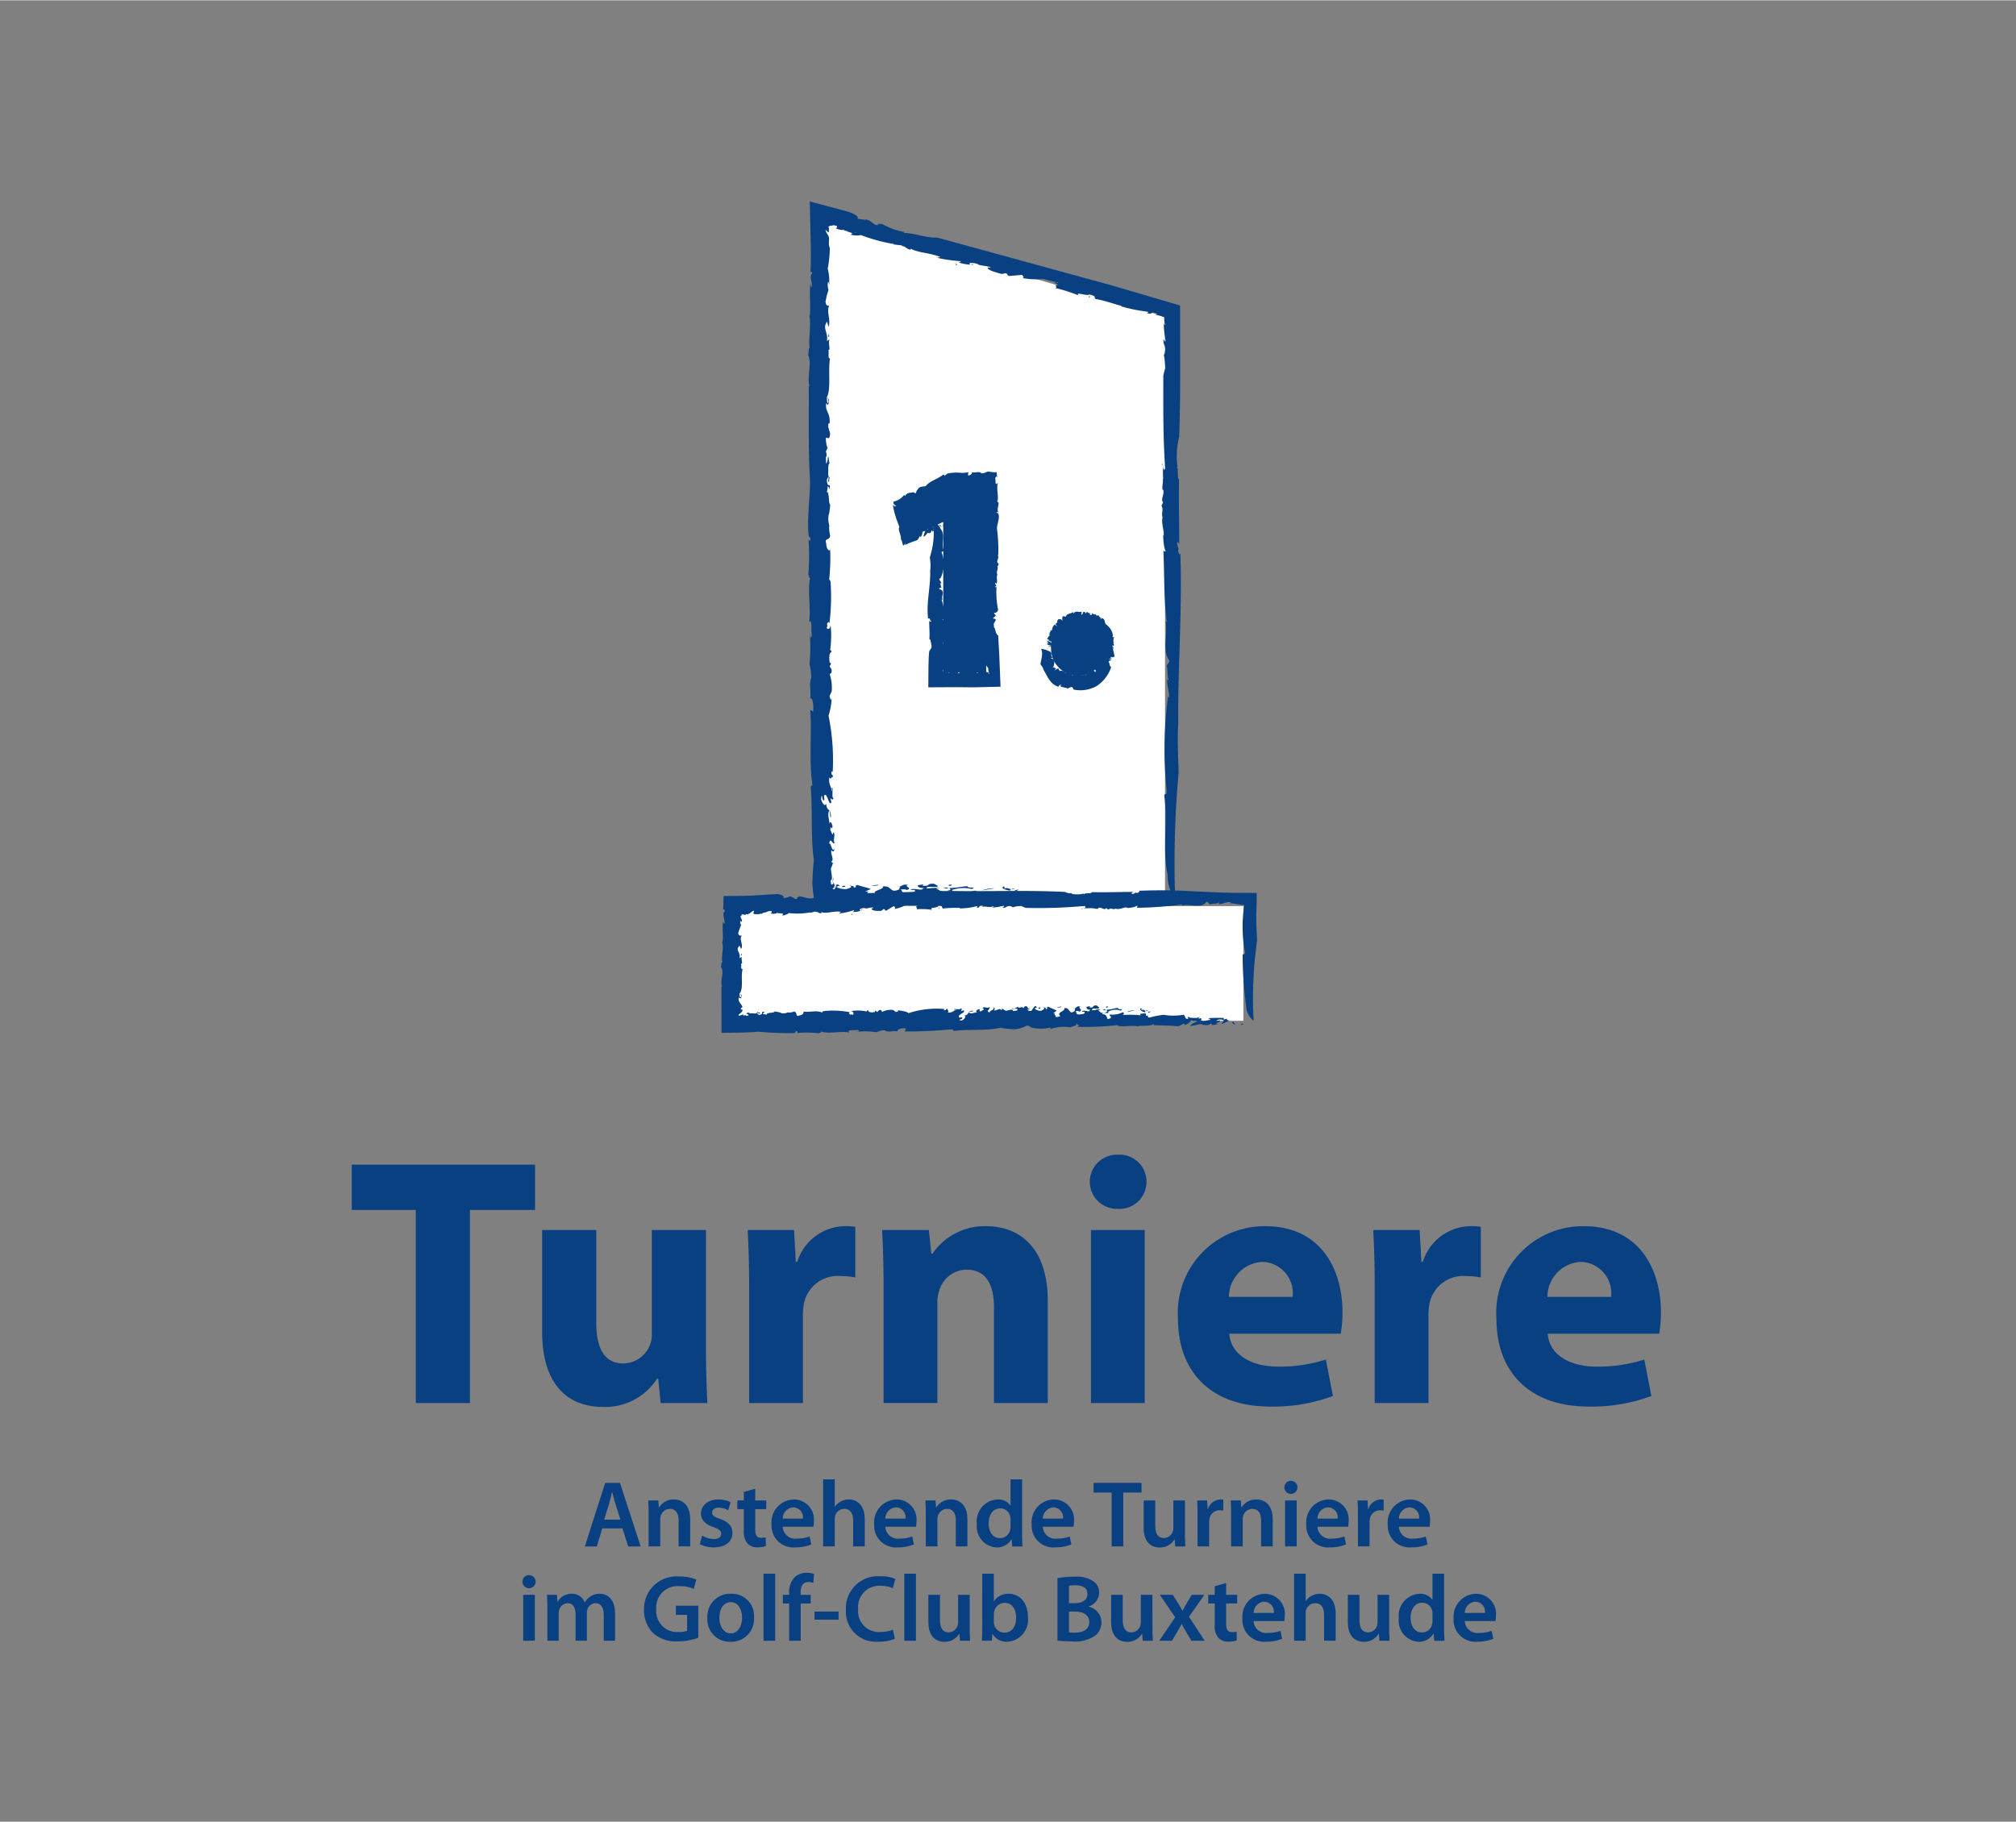 <?xml version="1.0"?>
<svg xmlns="http://www.w3.org/2000/svg" id="Iconset" viewBox="0 0 85.465 77.235" width="250" height="226"><rect x="0" y="0" width="85.465" height="77.235" fill="#808080" stroke="none"/><defs><style>.cls-1{fill:#084081;}.cls-2{fill:#fff;}.cls-3{fill:none;}</style></defs><path class="cls-1" d="M17.627,51.293H14.912V49.373h7.771V51.293H19.922v8.189H17.627Z"/><path class="cls-1" d="M29.928,57.127c0,.96.029,1.74.06,2.355H28.008l-.105-1.035h-.045a2.616,2.616,0,0,1-2.295,1.2c-1.485,0-2.58-.931-2.58-3.195V52.147h2.295v3.945c0,1.064.345,1.71,1.141,1.71a1.227,1.227,0,0,0,1.14-.796,1.277,1.277,0,0,0,.075-.494V52.147h2.295Z"/><path class="cls-1" d="M31.758,54.562c0-1.08-.03-1.785-.061-2.415h1.966l.074,1.35h.061a2.154,2.154,0,0,1,1.98-1.515,2.334,2.334,0,0,1,.48.03v2.145a3.254,3.254,0,0,0-.615-.06A1.465,1.465,0,0,0,34.083,55.252a2.673,2.673,0,0,0-.045.511v3.72H31.758Z"/><path class="cls-1" d="M37.458,54.487c0-.915-.03-1.695-.061-2.34h1.98l.104,1.005h.046a2.685,2.685,0,0,1,2.265-1.17c1.5,0,2.625.99,2.625,3.15v4.35H42.138V55.417c0-.944-.33-1.59-1.155-1.59a1.216,1.216,0,0,0-1.154.855,1.551,1.551,0,0,0-.09.569v4.23H37.458Z"/><path class="cls-1" d="M48.603,50.107a1.144,1.144,0,0,1-1.229,1.14,1.148,1.148,0,1,1,.015-2.295A1.143,1.143,0,0,1,48.603,50.107Zm-2.354,9.375v-7.335h2.28v7.335Z"/><path class="cls-1" d="M52.113,56.542c.075.945,1.005,1.396,2.07,1.396a6.48,6.48,0,0,0,2.024-.3l.3,1.545a7.244,7.244,0,0,1-2.654.449c-2.49,0-3.915-1.439-3.915-3.734a3.674,3.674,0,0,1,3.705-3.915c2.369,0,3.27,1.845,3.27,3.66a5.377,5.377,0,0,1-.075.899Zm2.685-1.56a1.324,1.324,0,0,0-1.29-1.485A1.496,1.496,0,0,0,52.098,54.982Z"/><path class="cls-1" d="M58.278,54.562c0-1.08-.03-1.785-.061-2.415h1.966l.074,1.35h.061a2.154,2.154,0,0,1,1.979-1.515,2.334,2.334,0,0,1,.48.03v2.145a3.254,3.254,0,0,0-.615-.06A1.465,1.465,0,0,0,60.603,55.252a2.673,2.673,0,0,0-.045.511v3.72H58.278Z"/><path class="cls-1" d="M65.613,56.542c.075.945,1.005,1.396,2.07,1.396a6.48,6.48,0,0,0,2.024-.3l.3,1.545a7.244,7.244,0,0,1-2.654.449c-2.49,0-3.915-1.439-3.915-3.734a3.674,3.674,0,0,1,3.705-3.915c2.369,0,3.27,1.845,3.27,3.66a5.377,5.377,0,0,1-.075.899Zm2.685-1.56a1.324,1.324,0,0,0-1.29-1.485A1.496,1.496,0,0,0,65.598,54.982Z"/><path class="cls-1" d="M25.532,64.798l-.231.764H24.793l.863-2.694H26.284l.875,2.694h-.527l-.244-.764Zm.771-.372-.212-.663c-.052-.164-.096-.349-.136-.504h-.008c-.04.155-.08.344-.128.504l-.208.663Z"/><path class="cls-1" d="M27.497,64.194c0-.225-.008-.412-.016-.58H27.909l.023.292h.013a.714.714,0,0,1,.623-.336c.34,0,.692.22.692.836v1.155h-.492V64.462c0-.28-.104-.492-.372-.492a.415.415,0,0,0-.384.288.47.47,0,0,0-.023.156v1.147h-.492Z"/><path class="cls-1" d="M29.765,65.105a1.057,1.057,0,0,0,.495.144c.216,0,.312-.092.312-.22,0-.132-.08-.195-.32-.283-.38-.128-.535-.336-.535-.568,0-.344.283-.607.735-.607a1.117,1.117,0,0,1,.52.116l-.1.344a.863.863,0,0,0-.412-.112c-.176,0-.271.088-.271.208,0,.124.092.18.34.271.355.124.516.305.52.592,0,.356-.276.612-.792.612a1.271,1.271,0,0,1-.592-.136Z"/><path class="cls-1" d="M32.016,63.114v.5h.468v.368h-.468v.855c0,.239.064.359.252.359a.657.657,0,0,0,.192-.02l.008.371a1.068,1.068,0,0,1-.355.053.563.563,0,0,1-.424-.16.766.766,0,0,1-.156-.548v-.911h-.275v-.368H31.533V63.251Z"/><path class="cls-1" d="M33.181,64.726a.53.53,0,0,0,.6.504,1.571,1.571,0,0,0,.54-.088l.072.336a1.764,1.764,0,0,1-.68.124.921.921,0,0,1-1.004-.983.965.965,0,0,1,.952-1.048.846.846,0,0,1,.839.947,1.241,1.241,0,0,1-.016.208Zm.855-.344a.418.418,0,0,0-.403-.476.482.482,0,0,0-.452.476Z"/><path class="cls-1" d="M34.896,62.719h.492v1.159h.008a.639.639,0,0,1,.244-.22.696.696,0,0,1,.34-.088c.331,0,.68.22.68.844v1.147H36.168v-1.096c0-.279-.104-.496-.376-.496a.41.41,0,0,0-.384.276.449.449,0,0,0-.02.147v1.168h-.492Z"/><path class="cls-1" d="M37.532,64.726a.53.53,0,0,0,.6.504,1.57,1.57,0,0,0,.54-.088l.072.336a1.764,1.764,0,0,1-.68.124.921.921,0,0,1-1.004-.983.965.965,0,0,1,.952-1.048.846.846,0,0,1,.839.947,1.241,1.241,0,0,1-.016.208Zm.855-.344a.418.418,0,0,0-.403-.476.482.482,0,0,0-.452.476Z"/><path class="cls-1" d="M39.248,64.194c0-.225-.008-.412-.016-.58H39.66l.023.292h.013a.714.714,0,0,1,.623-.336c.34,0,.692.22.692.836v1.155h-.492V64.462c0-.28-.104-.492-.372-.492a.414.414,0,0,0-.384.288.47.47,0,0,0-.023.156v1.147h-.492Z"/><path class="cls-1" d="M43.331,62.719v2.295c0,.2.008.416.017.548H42.911l-.023-.308h-.008a.7.7,0,0,1-.632.352.892.892,0,0,1-.836-.996.926.926,0,0,1,.872-1.039.621.621,0,0,1,.548.252h.008V62.719Zm-.491,1.707a.67.67,0,0,0-.013-.132.431.431,0,0,0-.423-.344c-.316,0-.492.28-.492.64s.176.62.487.62a.434.434,0,0,0,.424-.349.518.518,0,0,0,.017-.144Z"/><path class="cls-1" d="M44.208,64.726a.53.53,0,0,0,.6.504,1.57,1.57,0,0,0,.54-.088l.072.336a1.764,1.764,0,0,1-.68.124.921.921,0,0,1-1.004-.983.965.965,0,0,1,.952-1.048.846.846,0,0,1,.839.947,1.24,1.24,0,0,1-.016.208Zm.855-.344a.418.418,0,0,0-.403-.476.482.482,0,0,0-.452.476Z"/><path class="cls-1" d="M47.128,63.278h-.768v-.411h2.034v.411H47.619v2.283h-.491Z"/><path class="cls-1" d="M50.234,64.978c0,.232.008.424.016.584H49.822l-.023-.292h-.012a.714.714,0,0,1-.628.336c-.352,0-.676-.212-.676-.848V63.614h.492v1.06c0,.324.104.531.363.531a.4.4,0,0,0,.376-.264A.361.361,0,0,0,49.743,64.79V63.614h.491Z"/><path class="cls-1" d="M50.767,64.242c0-.264-.004-.456-.016-.628h.424l.02.368h.013a.581.581,0,0,1,.535-.412.532.532,0,0,1,.116.012v.46a.809.809,0,0,0-.148-.012.433.433,0,0,0-.439.372.868.868,0,0,0-.012.147v1.012h-.492Z"/><path class="cls-1" d="M52.191,64.194c0-.225-.008-.412-.016-.58h.428l.023.292h.013a.714.714,0,0,1,.623-.336c.34,0,.692.22.692.836v1.155h-.492V64.462c0-.28-.104-.492-.372-.492a.414.414,0,0,0-.384.288.47.47,0,0,0-.023.156v1.147h-.492Z"/><path class="cls-1" d="M54.723,63.335a.278.278,0,1,1,.004,0Zm-.244,2.227V63.614h.492v1.947Z"/><path class="cls-1" d="M55.851,64.726a.53.53,0,0,0,.6.504,1.575,1.575,0,0,0,.54-.088l.072.336a1.764,1.764,0,0,1-.68.124.921.921,0,0,1-1.004-.983.965.965,0,0,1,.952-1.048.846.846,0,0,1,.839.947,1.241,1.241,0,0,1-.016.208Zm.855-.344a.417.417,0,0,0-.403-.476.482.482,0,0,0-.452.476Z"/><path class="cls-1" d="M57.567,64.242c0-.264-.004-.456-.016-.628h.424l.02.368h.012a.583.583,0,0,1,.536-.412.532.532,0,0,1,.116.012v.46a.809.809,0,0,0-.148-.012.433.433,0,0,0-.439.372.868.868,0,0,0-.012.147v1.012h-.492Z"/><path class="cls-1" d="M59.304,64.726a.53.53,0,0,0,.6.504,1.57,1.57,0,0,0,.54-.088l.072.336a1.764,1.764,0,0,1-.68.124.921.921,0,0,1-1.004-.983.965.965,0,0,1,.952-1.048.846.846,0,0,1,.839.947,1.241,1.241,0,0,1-.016.208Zm.855-.344a.418.418,0,0,0-.403-.476.482.482,0,0,0-.452.476Z"/><path class="cls-1" d="M22.425,67.335a.278.278,0,1,1,.004,0Zm-.244,2.227V67.614h.492v1.947Z"/><path class="cls-1" d="M23.205,68.194c0-.225-.008-.412-.016-.58h.42l.023.288h.013a.662.662,0,0,1,.6-.332.56.56,0,0,1,.539.36h.008a.766.766,0,0,1,.236-.244.673.673,0,0,1,.399-.116c.32,0,.647.22.647.844v1.147h-.479V68.486c0-.324-.111-.517-.348-.517a.375.375,0,0,0-.344.261.53.53,0,0,0-.024.163v1.168h-.479V68.434c0-.271-.107-.464-.336-.464a.395.395,0,0,0-.355.276.57.57,0,0,0-.024.164v1.151h-.479Z"/><path class="cls-1" d="M29.603,69.438a2.678,2.678,0,0,1-.863.151,1.46,1.46,0,0,1-1.06-.359,1.353,1.353,0,0,1-.376-.991,1.37,1.37,0,0,1,1.5-1.399,1.794,1.794,0,0,1,.715.128l-.107.396a1.403,1.403,0,0,0-.612-.116.902.902,0,0,0-.979.968.889.889,0,0,0,.936.976,1.042,1.042,0,0,0,.372-.052v-.676h-.476v-.388h.951Z"/><path class="cls-1" d="M30.965,69.605a.942.942,0,0,1-.976-1.004.961.961,0,0,1,1.008-1.031.935.935,0,0,1,.968,1,.964.964,0,0,1-.996,1.035Zm.017-.356c.279,0,.476-.271.476-.667,0-.304-.136-.656-.472-.656-.349,0-.488.34-.488.664,0,.376.188.659.479.659Z"/><path class="cls-1" d="M32.369,66.719h.492v2.843H32.369Z"/><path class="cls-1" d="M33.454,69.562v-1.579h-.265v-.368h.265v-.084a.906.906,0,0,1,.235-.663.74.74,0,0,1,.508-.188,1.038,1.038,0,0,1,.312.048l-.031.38a.609.609,0,0,0-.212-.036c-.244,0-.324.204-.324.444v.1H34.369v.368h-.424v1.579Z"/><path class="cls-1" d="M35.55,68.326V68.666H34.53v-.34Z"/><path class="cls-1" d="M37.936,69.481a1.789,1.789,0,0,1-.699.12,1.272,1.272,0,0,1-1.376-1.355,1.355,1.355,0,0,1,1.443-1.419,1.544,1.544,0,0,1,.651.115l-.104.393a1.311,1.311,0,0,0-.527-.104.898.898,0,0,0-.944.991.88.88,0,0,0,.94.968,1.498,1.498,0,0,0,.535-.096Z"/><path class="cls-1" d="M38.337,66.719h.492v2.843h-.492Z"/><path class="cls-1" d="M41.108,68.978c0,.232.008.424.016.584h-.428l-.023-.292H40.661a.714.714,0,0,1-.628.336c-.352,0-.676-.212-.676-.848V67.614h.492v1.06c0,.324.104.531.363.531a.4.4,0,0,0,.376-.264A.361.361,0,0,0,40.617,68.79V67.614h.491Z"/><path class="cls-1" d="M41.641,66.719h.492v1.163h.008a.706.706,0,0,1,.624-.312c.476,0,.815.396.812.987a.933.933,0,0,1-.884,1.048.671.671,0,0,1-.616-.336h-.008l-.023.292h-.42c.008-.132.016-.348.016-.544Zm.492,2.039a.558.558,0,0,0,.012.116.449.449,0,0,0,.436.344c.308,0,.496-.244.496-.64,0-.344-.164-.624-.492-.624a.457.457,0,0,0-.436.36.587.587,0,0,0-.016.128Z"/><path class="cls-1" d="M44.83,66.907a4.025,4.025,0,0,1,.72-.061,1.294,1.294,0,0,1,.768.172.572.572,0,0,1,.279.508.623.623,0,0,1-.447.58v.012a.678.678,0,0,1,.543.663.708.708,0,0,1-.256.557,1.507,1.507,0,0,1-1.003.251,4.918,4.918,0,0,1-.604-.035Zm.487,1.062h.252c.344,0,.531-.159.531-.388,0-.256-.191-.371-.503-.371a1.367,1.367,0,0,0-.28.02Zm0,1.235a1.483,1.483,0,0,0,.26.013c.316,0,.6-.116.6-.452,0-.312-.275-.439-.615-.439h-.244Z"/><path class="cls-1" d="M48.856,68.978c0,.232.008.424.016.584h-.428l-.023-.292H48.409a.714.714,0,0,1-.628.336c-.352,0-.676-.212-.676-.848V67.614h.492v1.06c0,.324.104.531.363.531a.4.4,0,0,0,.376-.264.361.361,0,0,0,.028-.151V67.614h.491Z"/><path class="cls-1" d="M49.718,67.614l.231.368c.064.1.12.199.176.3h.009c.06-.108.111-.208.172-.308l.216-.36h.535l-.651.932.664,1.016h-.561l-.235-.392c-.064-.104-.12-.208-.176-.316h-.008c-.057.112-.116.212-.177.32l-.228.388h-.54l.676-.996-.651-.951Z"/><path class="cls-1" d="M51.98,67.114v.5h.468v.368H51.98v.855c0,.239.064.359.252.359a.661.661,0,0,0,.192-.02l.008.371a1.068,1.068,0,0,1-.355.053.563.563,0,0,1-.424-.16.766.766,0,0,1-.156-.548v-.911h-.275v-.368h.275V67.251Z"/><path class="cls-1" d="M53.144,68.726a.53.53,0,0,0,.6.504,1.575,1.575,0,0,0,.54-.088l.072.336a1.764,1.764,0,0,1-.68.124.921.921,0,0,1-1.004-.983.965.965,0,0,1,.952-1.048.846.846,0,0,1,.839.947,1.241,1.241,0,0,1-.016.208Zm.855-.344a.417.417,0,0,0-.403-.476.482.482,0,0,0-.452.476Z"/><path class="cls-1" d="M54.86,66.719h.492v1.159h.008a.639.639,0,0,1,.244-.22.696.696,0,0,1,.34-.088c.331,0,.68.22.68.844v1.147h-.492v-1.096c0-.279-.104-.496-.376-.496a.411.411,0,0,0-.384.276.449.449,0,0,0-.02.147v1.168h-.492Z"/><path class="cls-1" d="M58.891,68.978c0,.232.008.424.016.584h-.428l-.023-.292h-.012a.714.714,0,0,1-.628.336c-.352,0-.676-.212-.676-.848V67.614h.492v1.06c0,.324.104.531.363.531a.4.4,0,0,0,.376-.264.361.361,0,0,0,.028-.151V67.614h.491Z"/><path class="cls-1" d="M61.22,66.719v2.295c0,.2.008.416.017.548h-.437l-.023-.308h-.008a.7.7,0,0,1-.632.352.892.892,0,0,1-.836-.996.926.926,0,0,1,.872-1.039.621.621,0,0,1,.548.252h.008V66.719Zm-.491,1.707a.671.671,0,0,0-.013-.132.431.431,0,0,0-.423-.344c-.316,0-.492.28-.492.64s.176.62.487.62a.434.434,0,0,0,.424-.349.518.518,0,0,0,.017-.144Z"/><path class="cls-1" d="M62.097,68.726a.53.53,0,0,0,.6.504,1.57,1.57,0,0,0,.54-.088l.072.336a1.764,1.764,0,0,1-.68.124.921.921,0,0,1-1.004-.983.965.965,0,0,1,.952-1.048.846.846,0,0,1,.839.947,1.241,1.241,0,0,1-.016.208Zm.855-.344a.418.418,0,0,0-.403-.476.482.482,0,0,0-.452.476Z"/><polygon class="cls-2" points="49.39 38.11 34.799 38.11 34.799 9.153 49.39 13.418 49.39 38.11"/><path class="cls-1" d="M49.19,38.275c.306-.02-.165-.078.2-.035A.197.197,0,0,1,49.19,38.275Z"/><path class="cls-1" d="M49.504,37.093c-.232-.986.002-2.285-.145-3.365-.01-.126.127.033.096-.253a16.731,16.731,0,0,1,.066-3.971l.036.077c.026-.243-.093-.54-.076-.797.024-.002.034.082.066.023-.072-.065-.033-.465-.087-.574.028-.102.085-.092.116-.223l-.082-.147c-.194-.409.014-.994-.087-1.553.019.027.034.082.052.038-.118-.897-.096-2.019-.139-3.022.029.04.082.077.114.018-.086-.049-.108-.359-.125-.628.088-.121-.081-.461-.032-.776l.02.027c-.093-.233.053-.346-.058-.535L49.31,21.283c-.125-.102.065-.337.001-.53l-.026.006c-.03-.182.032-.276.011-.444l.015-.016c-.033-.394.036-.624-.061-.614.078-.138.035.382.149.165-.1-1.298-.081-2.635-.082-3.941.039-.148.051-.243.088-.276a4.033,4.033,0,0,0-.067-.61c.002.044.05-.084.055-.153.037-.238-.107-.26-.063-.52.026.104.057.139.093.104a3.778,3.778,0,0,1-.088-.762c.016.031.026.09.057.074a.842.842,0,0,1-.033-.321,1.46,1.46,0,0,0-.394-.112l.114-.025c-.38-.182-.15.078-.478-.059.086.007.064-.023.085-.04a6.996,6.996,0,0,1-1.165-.233c.021-.002.02-.018.02-.018-.345-.088-.693-.223-1.082-.29-.13-.064.083-.119-.284-.204-.018.112-.627-.135-.449.05a6.669,6.669,0,0,0-.997-.315c.151-.001-.112-.176.147-.111l-.175-.122c.042-.036.195.073.15-0a6.301,6.301,0,0,1-.627-.151,3.019,3.019,0,0,1-.903-.043c.194.011-.068-.149.061-.132l-.599.05c-.13-.032-.003-.094-.197-.12.001.032-.085.025-.148.032-.045-.026-.541-.129-.566-.252-.044-.058.216.039.085-.041-.238-.068-.259-.035-.496-.103l-0-.016c-.152-.062-.475-.089-.322.019.108.035-.023-.076.129.002a1.771,1.771,0,0,1-.646-.102c.086.006.084-.025.126-.045a6.765,6.765,0,0,1-1.055-.151c-.02.049.16-.053.204-.011-.436-.204-.971-.176-1.321-.389.065.009.013.082.013.066-.218-.071-.187-.141-.338-.156-.001-.047-.184-.039-.335-.069-.085.009-.032-.032.098.001A7.233,7.233,0,0,1,36.498,9.955a.967.967,0,0,1-.43-.016l.062-.054c-.088-.069-.367-.101-.369-.163-.257.013.917.193.584.164-.065-.08-.47-.022-.375-.093-.224-.063-.476-.055-.538-.141.027.019.114-.067-.006-.097-.207-.047-.056.018-.2 0l-.071.009c.022.038-.004.032-.031.023-.001.032-.006.053.036.072-.056-.039.034.24-.078.153l-.088-.084a.549.549,0,0,0,.132.258c-.008.008-.026.026-.04.022.135-.016-.011.324.093.482a4.944,4.944,0,0,1-.089.887,2.219,2.219,0,0,1,.061.691c-.013-.052-.017-.122-.046-.136a.667.667,0,0,0,.018.35,3.259,3.259,0,0,0-.127.504c.04.225.113.148.158.17-.133.206.086.635-.035.892-.018-.078-.065-.328-.099-.141-.133.206.099.414.034.746l.111-.081c-.069.147.064.488-.049.454.04.111-.036.391.071.354-.091.544.055,1.323-.138,1.658.018.078-0.0.273.055.233.06-.13-.043-.181-.002-.229.003.07.033.085.048.092-.025.169-.033.302-.122.142-.067.376.183.388.141.867-.045-.022-.062.015-.055.155l.077.266c-.018.31-.102.176-.177.183a1.178,1.178,0,0,0,.066.443l-.095.201c.069-.146.046.136.064.214l-.019-.078c-.032.031-.012.222-.003.319.047-.023.066-.218.079-.325.033.085.026.216.065.328-.074-.037-.053.27-.061.401-.016.151.067.17.064.214-.039.004-.006.246-.06.129-.012-.051.037-.118.004-.203-.029.1-.096.088-.047.294.037.156.147-.04.1.255-.018-.078-.048-.092-.075-.152l-.039.276.068.012c-.017.037-.023.012-.032.029.071.082.022.422.102.484a4.011,4.011,0,0,1-.055.427l-.006-.026a1.039,1.039,0,0,0,.032.516l-.015-.007a1.343,1.343,0,0,0,.045.41c-.051.225-.255.076-.17.324.002.228.124.357.167.265a8.72,8.72,0,0,1-.04,1.254c.027.059.044.022.06.143a9.267,9.267,0,0,1-.053,1.748c-.028-.174-.068-.012-.106-.008.061.144-.063.173.041.225.061-.014.091,0,.116-.169a4.311,4.311,0,0,1-.024,1.103c.028-.1.047-.023.065.056-.097-.026-.112.238-.078.438l.06.028-.061.13c.019.077.125.085.067.283a.108.108,0,0,0-.063.058,1.784,1.784,0,0,1,.081.723l-.087.184c.01.096.062.257.087.088a2.692,2.692,0,0,1-.134.752,9.405,9.405,0,0,1,.177,2.386l-.044-.023c-.042.206.078.107.047.251-.042-.067-.092.157-.144-.005-.047.295.077.38.097.572.058.029-.037-.154.037-.117.021.033-.046.408.043.454-.035.074-.1.016-.135-.023l.043.18c-.103.22-.184-.502-.312-.271l.014.166c-.093.158-.104-.439-.136-.023.044.181.172.336.211.175.024.376.211.174.203.579-.052.111-.012-.324-.085-.246-.071.191.04.383.015.552.033-.188.123-.029.139.093-.042.206-.084-.134-.093.158.051.048.089.316.125.085.116.105-.032.304.058.462-.081.095-.188-.3-.229.02.079-.051.107.396.223.226-.023.126-.084.139-.132.047-.048.18.143.435-.012.494l.08.062c-.026.056-.046.137-.089.228-.001.158.109.51-.013.495a1.604,1.604,0,0,0,.019.164c.011.028.03.035.072.008.013-.018.015-.02.014-.037l-.011-.092a.159.159,0,0,1,.049-.154.308.308,0,0,0-.025.237c.018.039.052.028.068.033L35.349,37.488c.018.005.008.04.059.004a.198.198,0,0,0-.07.062.577.577,0,0,0,.071-.054l.002-.001c.043-.025-.104.127-.022.107a.673.673,0,0,1-.099.055c.021-.012.016.055.084.032a.416.416,0,0,0,.083-.193c.14-.028.068.073.23.007l-.222.078c-.033.021.15.107.38.106.147-.022.375-.116.143-.152.116-.001.277.039.185.086.261-.022-.034-.07.191-.11.092.043.379.105.553.168l-.235.109.157.001c-.203.087.102.067-.012.158a1.019,1.019,0,0,0,.339-.041c-.313-.147.35-.201.26-.335.428-.036.267.326.714.116-.073-.035.138-.137-.132-.098.266.015.181-.135.495-.079-.233.055.25.136-.086.216.023-.045-.187-.034-.239-.021.11.051-.023.135.25.135.166-.013.394-.015.361-.085-.007-.077-.254.008-.148-.069.331-.027.387.09.524-.046-.209.01-.262-.069-.258-.121l.244-.032-.047.051c.39.037.115-.093.494-.079l.177.101c-.09.087-.55-.039-.483.103a3.489,3.489,0,0,1,.559-.029l-.173.028c.088.005.176.192.526.082.181-.043.048-.05.052-.103.395-.016.512-.07.767-.078-.052.103.449.01.169.116a1.519,1.519,0,0,0-.84.044c.144.122-.31-.017-.395.107.317.003.301.123.352.202a.73.73,0,0,0,.225-.04c.037-.074-.078-.073-.084-.15a2.432,2.432,0,0,0,.888-.094c.118.037.081.111-.059.118a12.027,12.027,0,0,1,1.268.011c-.258-.121.445-.029.269-.129-.214-.027-.398-.114-.28-.168.134.008-.004.053.052.079.17-.066.265.106.432.002-.384.039-.075.148-.145.243.277-.054-.012.068.262.068a8.043,8.043,0,0,1,.922-.115,6.199,6.199,0,0,0,1.319-.002c.18.048.058.156.254.174.229-.002-.17-.116.169-.067l-.033.021c.102-.025.622.073.723-.081l-.105.116a.433.433,0,0,0,.174-.028c.002.038.076.072-.027.097a1.805,1.805,0,0,0,.667-.016l-.146-.069c.39-.054.651.014,1.028-.01l-.011.068.224-.04c-.055.065.151.107.27.053l-.583.165c-.162-.04.177-.081.075-.148a.673.673,0,0,0-.492.025.572.572,0,0,0,.244-.032c.044.094-.159.09-.259.153.07-.004.169.025.184-.005a1.596,1.596,0,0,1-.505.055c.155-.036-.084-.058-.026-.085-.018.083-.237.108-.52.085-.202-.095-.531.061-.859.035a1.376,1.376,0,0,1,.502-.184c-.206-.042-.229.002-.435-.04a.822.822,0,0,1-.439.196l-.014-.062c-.243.031-.243.123-.553.106-.531-.03-1.077-.03-1.481-.038l-.015-.061c-.225.132-.751.049-1.054.107a11.394,11.394,0,0,1-1.386-.047c-.911.047-1.707.094-2.65.071l.159-.09c-.169.066-.11-.052-.275-.038.19.072-.23.093-.347.148a4.424,4.424,0,0,0-1.332.069l-.014-.062a1.731,1.731,0,0,1-.613.048c-.215-.013-.423-.043-.794-.053a.657.657,0,0,0-.334-.077l-.195.042a6.65,6.65,0,0,1-.113-.88,8.56,8.56,0,0,1,.063-1c-.14-1.025-.051-2.072-.135-3.137l.072-.077c-.155-1.033-.014-2.303-.094-3.185l.124.085c.038-.276-.033-.63-.12-.56.038-.277-.06-.691.042-.867a2.537,2.537,0,0,0-.074-.582,8.248,8.248,0,0,0,.013-1.312l-.008.132c.027.059.08.064.088-.069-.034-.199.033-.733-.114-.535.086-.571-.069-1.331.046-1.886-.041.047-.048-.093-.075-.152a10.268,10.268,0,0,0,.012-1.427c.02-.08.069.127.073-.077-.015-.121-.053-.003-.075-.151-.075-.811.078-1.643.058-2.38-.078-1.311-.039-2.679-.052-3.936l.03.014c-.113-.421.116-.987-.055-1.323.028-.099.013-.38.071-.306-.08-.335.075-.938-.026-1.423a.341.341,0,0,0,.016.121c.065-.489-.024-.921.035-1.437.013.052.022.148.052.163.057-.199-.125-.472.018-.582-.001-.114-.072-.081-.068-.011.019-.392.021-.792.013-1.198l-.041-1.852,1.659.442c.785.319-.018.245.65.33.044.042.053-.042.054-.011.258.034.34.266.532.244-.046-.105.128-.014.148-.063a3.032,3.032,0,0,0,.965.354l-.042.036c.494.009,1.005.231,1.434.199L47.17,12.1l2.857.841c.002,1.002.003,2.002.005,3.008-.003.846-.013,1.697-.04,2.559a3.333,3.333,0,0,0-.069,1.311c-.02-.027-.024-.068-.043-.024.099.033.009.466.104.53-.019.952.009,1.828.009,2.807-.011-.155-.092-.233-.086-.049l.064.193-.028.031c.015.126.064.263.096.133.086,2.46-.114,4.879-.089,7.288-.042.572-.003,1.386.017,2.008a42.551,42.551,0,0,0-.147,5.374A1.624,1.624,0,0,1,49.504,37.093Z"/><path class="cls-1" d="M48.822,38.284c-.066-.05-.28-.077-.109-.144C48.734,38.188,48.844,38.24,48.822,38.284Z"/><path class="cls-1" d="M43.101,37.772c-.007.015-.081-.02-.1-.029.07-.004.137-.046.193-.02C43.123,37.728,43.134,37.751,43.101,37.772Z"/><path class="cls-1" d="M41.639,37.742a1.369,1.369,0,0,1,.52-.085Z"/><path class="cls-1" d="M40.276,37.559c-.118-.037-.085-.058.073-.057C40.361,37.526,40.308,37.538,40.276,37.559Z"/><path class="cls-1" d="M40.179,37.66a.456.456,0,0,1-.225-.05C39.959,37.648,40.217,37.586,40.179,37.66Z"/><path class="cls-1" d="M37.221,37.532c-.071.003-.225.04-.292-.009C37.003,37.557,37.275,37.466,37.221,37.532Z"/><path class="cls-1" d="M35.845,37.599a.287.287,0,0,0-.114.001c-.081-.02.004-.053.074-.057Z"/><polygon class="cls-1" points="35.133 14.127 35.155 14.276 35.111 14.254 35.133 14.127"/><path class="cls-1" d="M40.46,11.153c.15.015.088.069.109.082C40.439,11.202,40.632,11.196,40.46,11.153Z"/><polygon class="cls-1" points="46.198 12.6 46.155 12.588 46.195 12.505 46.198 12.6"/><rect class="cls-2" x="31.096" y="38.41" width="21.615" height="4.863"/><path class="cls-1" d="M52.584,43.437c.194-.02-.105-.078.127-.035A.093.093,0,0,1,52.584,43.437Z"/><path class="cls-1" d="M52.824,42.628a17.369,17.369,0,0,1-.145-2.135c-.01-.08.127.021.096-.16a5.712,5.712,0,0,1-.023-1.964l-.628-.089.065-.036c-.21-.026-.358.093-.534.076-.001-.024.052-.034.014-.066-.041.072-.295.033-.364.087-.065-.028-.058-.085-.142-.116l-.094.082c-.26.194-.631-.014-.986.087.017-.019.052-.034.024-.052a15.548,15.548,0,0,1-1.918.139c.025-.029.049-.082.012-.114-.031.086-.228.108-.399.125-.077-.088-.293.081-.493.032l.017-.02c-.148.093-.219-.053-.339.058l-.094-.07c-.065.125-.214-.065-.336-.001l.004.026c-.115.03-.175-.032-.282-.011l-.01-.015c-.25.033-.396-.036-.39.061-.088-.078.242-.035.105-.149a21.194,21.194,0,0,1-2.501.082c-.094-.039-.154-.051-.175-.088a1.672,1.672,0,0,0-.387.068c.028-.002-.053-.05-.097-.055-.151-.037-.165.107-.33.063.066-.026.088-.057.066-.093a1.556,1.556,0,0,1-.497.088c.026-.016.066-.026.06-.057-.183.086-.333-.018-.493.036l.06-.056c-.258-.068-.076.117-.299.077.054-.018.035-.04.044-.063a2.873,2.873,0,0,1-.752.103.023.023,0,0,0,.009-.023,5.44,5.44,0,0,0-.71.026c-.09-.025.03-.137-.209-.116.009.113-.406.046-.265.174a2.694,2.694,0,0,0-.663-.023c.092-.043-.1-.138.07-.147l-.128-.068c.019-.046.132.016.091-.043a2.555,2.555,0,0,1-.409.031,1.384,1.384,0,0,1-.557.212c.12-.044-.068-.124.013-.144l-.356.216c-.085.005-.018-.089-.141-.06.006.03-.047.048-.084.072-.032-.013-.353.028-.39-.083-.037-.044.138-.024.044-.063-.157.001-.164.039-.321.041l-.003-.015c-.104-.016-.305.047-.193.109.072.004-.027-.067.079-.034a.752.752,0,0,1-.412.084c.053-.018.047-.048.069-.079a2.855,2.855,0,0,1-.669.151c-.004.053.088-.096.122-.068-.302-.073-.623.104-.874-.003.041-.009.022.075.019.06-.145-.007-.139-.083-.233-.055-.009-.045-.119.014-.216.028-.05.033-.025-.022.06-.027a2.932,2.932,0,0,1-.993.042c.006.03-.193.109-.265.106l.028-.07c-.066-.042-.242.006-.254-.053-.154.084.593-.072.385-.007-.054-.058-.29.111-.245.016-.145.002-.285.081-.424.016.04.011.118-.096.001-.091-.206.012-.059.033-.226.056l-.105.028c-.007.068-.184-.009-.108.067-.025-.056-.299.034-.278-.078l.029-.088c-.089.007-.146.093-.216.132a.07.07,0,0,1-.018-.04c.009.135-.122-.011-.131.093a.516.516,0,0,0-.162-.03c-.006.046-.016.083-.059.082.041.117.09.153.061.259-.013-.042-.017-.049-.046-.061-.04.051-.004.114.018.196-.02-.021-.079.206-.127.32.04.143.113.094.158.108-.133.131.086.403-.035.566-.018-.049-.065-.208-.099-.089-.133.131.099.263.034.473l.111-.052c-.069.094.064.31-.049.288.04.07-.036.248.071.225-.091.345.055.84-.138,1.052.018.049-0.0.173.055.148.06-.082-.043-.115-.002-.145a.06.06,0,0,0,.048.059c-.025.107-.033.192-.122.09-.067.21.183.326.141.43-.045.007-.062.025-.055.069a.193.193,0,0,0,.077.032c-.018.094-.102.142-.177.208l.006.035a.321.321,0,0,0,.186-.06.281.281,0,0,0,.028.095c-.029-.069.079-.046.115-.064l-.037.019c.002.032.092.012.131.003-.01-.047-.077-.066-.107-.079.039-.033.079-.026.113-.065-.044.074.162.053.243.061.096.016.108-.067.136-.064.002.039.156.006.082.06-.033.012-.075-.037-.129-.004.063.029.056.096.187.047.099-.037-.025-.147.162-.1-.049.018-.058.048-.096.075l.175.039.007-.068c.024.017.007.023.018.032.052-.071.268-.022.307-.102a1.677,1.677,0,0,1,.271.055l-.016.006a.432.432,0,0,0,.327-.032l-.005.015a.559.559,0,0,0,.26-.045c.143.051.048.255.206.17.145-.002.227-.124.168-.167.26.046.555-.065.796.04.037-.027.014-.044.091-.06a3.753,3.753,0,0,1,1.109.053c-.111.028-.007.068-.005.106.091-.061.11.063.143-.041-.009-.061,0-.091-.107-.116a1.75,1.75,0,0,1,.7.024c-.063-.028-.014-.047.035-.065-.017.097.151.112.278.078l.018-.06.083.061c.049-.019.054-.125.18-.067a.106.106,0,0,0,.037.063.749.749,0,0,1,.459-.081l.117.087c.061-.009.163-.062.056-.087.243.052.4.059.477.134a3.858,3.858,0,0,1,1.514-.177l-.014.044c.131.042.068-.078.159-.047-.042.042.1.092-.003.144.187.047.241-.077.363-.097.018-.058-.098.037-.074-.037.021-.021.259.046.288-.043.047.035.01.1-.015.135l.114-.043c.14.103-.319.184-.172.312l.106-.014c.101.093-.279.104-.014.136.115-.044.213-.172.111-.211.239-.024.111-.211.368-.203.07.052-.206.012-.156.085.121.071.243-.04.351-.015-.12-.033-.018-.123.059-.139.131.042-.085.084.1.093.031-.051.201-.089.054-.125.067-.116.193.032.293-.058.06.081-.191.188.013.229-.032-.079.251-.107.143-.223.08.023.088.084.03.132.114.048.276-.143.314.012l.039-.08c.036.026.087.046.145.089.101.001.323-.108.314.013.032-.013.261-.007.173-.091-.142-.051-.164.061-.243-.052.101.092.205-.012.288-.043l.013.047c.049-.018.162-.008.192-.059-.037.027-.018.059.021.07l.051-.071c.199-.036.047.125.241.104l-.147.055c.032-.012.098.055.191.032.036-.065.104-.143.135-.193.109-.028.049.073.156.007l-.141.078c-.021.021.095.107.241.106.093-.022.238-.116.091-.152.073-.001.176.039.118.086.166-.022-.022-.07.121-.11.059.043.241.105.351.168l-.149.109.099.001c-.129.087.065.067-.007.158a.428.428,0,0,0,.215-.041c-.198-.147.222-.201.165-.335.272-.036.17.326.453.116-.047-.035.087-.137-.084-.098.169.015.115-.135.314-.079-.148.055.158.136-.055.216.014-.045-.119-.034-.152-.021.07.051-.014.135.159.135.105-.013.25-.015.229-.085-.004-.077-.161.008-.094-.069.21-.027.245.09.333-.046-.133.01-.166-.069-.164-.121l.155-.032-.03.051c.248.037.073-.093.313-.079l.112.101c-.057.087-.349-.039-.306.103.156.006.208-.066.355-.029l-.11.028c.056.005.112.192.334.082.115-.043.03-.05.033-.103.25-.016.325-.07.487-.078-.033.103.285.01.107.116a.633.633,0,0,0-.533.044c.091.122-.197-.017-.251.107.201.003.191.123.224.202A.318.318,0,0,0,47.091,43.155c.024-.074-.049-.073-.053-.15a1.019,1.019,0,0,0,.564-.094c.075.037.051.111-.037.118a4.85,4.85,0,0,1,.805.011c-.164-.121.283-.029.171-.129-.136-.027-.252-.114-.178-.168.085.008-.003.053.033.079.108-.066.168.106.274.002-.243.039-.047.148-.092.243.176-.054-.007.068.166.068a3.356,3.356,0,0,1,.585-.115,2.507,2.507,0,0,0,.837-.002c.114.048.037.156.161.174.145-.002-.108-.116.107-.067l-.021.021c.065-.025.395.073.459-.081l-.066.116c.04.01.077-.016.111-.028.002.038.048.072-.017.097.133.08.279-.013.424-.016l-.093-.069a4.774,4.774,0,0,1,.652-.01l-.007.067.142-.04c-.035.065.096.107.171.053l-.37.165c-.103-.04.112-.081.048-.148a.287.287,0,0,0-.312.025.243.243,0,0,0,.155-.032c.028.094-.101.09-.164.153.044-.004.108.025.117-.005a.668.668,0,0,1-.32.055c.098-.036-.053-.058-.016-.085-.012.083-.15.108-.33.085-.128-.095-.337.061-.545.035a.715.715,0,0,1,.319-.184c-.131-.042-.145.002-.276-.04a.478.478,0,0,1-.279.196l-.009-.062c-.155.031-.155.123-.351.106-.337-.03-.683-.03-.94-.038l-.01-.061c-.143.132-.477.049-.669.107-.328-.059-.711.059-.879-.047a13.388,13.388,0,0,1-1.682.071l.101-.09c-.107.066-.07-.052-.175-.038.121.072-.146.093-.22.148a1.808,1.808,0,0,0-.845.069l-.009-.062a1.697,1.697,0,0,1-.822-.005.245.245,0,0,0-.177-.077,1.463,1.463,0,0,1-.483.155,3.5,3.5,0,0,1-.629-.063c-.65.14-1.315.051-1.991.135l-.049-.072a19.247,19.247,0,0,1-2.021.094l.054-.124c-.175-.038-.4.033-.355.12-.176-.038-.439.06-.55-.042-.18-.023-.22.057-.369.074a3.331,3.331,0,0,0-.833-.013l.084.008c.037-.027.041-.08-.044-.088-.126.034-.465-.033-.339.114-.362-.086-.845.07-1.197-.046.03.04-.059.048-.096.075a4.145,4.145,0,0,0-.906-.012c-.051-.02.081-.069-.049-.073-.077.015-.002.053-.096.075a13.229,13.229,0,0,1-1.511-.058l-.261.021-.363.014-.937.014c-.001-.667-.002-1.329-.003-1.96l.03.009c-.113-.267.116-.626-.055-.84.028-.063.013-.241.071-.194-.08-.213.075-.596-.026-.903a.144.144,0,0,0,.016.077c.065-.313-.024-.579.035-.917.013.043.022.096.052.108.057-.072-.125-.482.018-.525-.001-.114-.072-.118-.068-.04l.017-.616.75-.006.363-.01.232-.013.931-.056c.535.086.033.241.455.134.034.028.025-.055.031-.025.163-.04.254.16.368.085-.047-.088.075-.049.079-.102.327.057.393.136.651.07l-.019.046c.303-.131.653-.061.909-.211l4.896-.128c1.609.029,3.184-.039,4.817.041a1.371,1.371,0,0,0,.832.069c-.017.02-.043.024-.015.043.021-.099.296-.009.336-.104.604.019,1.16-.009,1.782-.009-.098.011-.148.092-.031.086l.122-.064.02.028c.08-.015.167-.064.084-.096a22.059,22.059,0,0,1,2.235.017l1.108.051.645.018,1.018.005.002.327-.018.554.003.481.032.649a17.192,17.192,0,0,0-.147,3.411A.857.857,0,0,1,52.824,42.628Z"/><path class="cls-1" d="M52.35,43.447c-.042-.05-.178-.077-.069-.144C52.294,43.35,52.364,43.403,52.35,43.447Z"/><path class="cls-1" d="M48.719,42.935c-.005.015-.052-.02-.063-.029.045-.004.087-.046.122-.02C48.733,42.891,48.74,42.914,48.719,42.935Z"/><path class="cls-1" d="M47.791,42.905c.014-.045.213-.08.33-.085Z"/><path class="cls-1" d="M46.926,42.722c-.075-.037-.054-.058.047-.057C46.98,42.689,46.947,42.701,46.926,42.722Z"/><path class="cls-1" d="M46.865,42.823a.21.21,0,0,1-.143-.05C46.725,42.811,46.889,42.749,46.865,42.823Z"/><path class="cls-1" d="M44.987,42.694c-.045.003-.143.04-.185-.009C44.849,42.72,45.022,42.629,44.987,42.694Z"/><path class="cls-1" d="M44.115,42.761a.118.118,0,0,0-.073.001c-.052-.02.003-.053.047-.057Z"/><polygon class="cls-1" points="31.429 40.407 31.451 40.501 31.407 40.487 31.429 40.407"/><path class="cls-1" d="M36.059,38.741c.094-.028.066.042.081.048C36.056,38.794,36.172,38.735,36.059,38.741Z"/><polygon class="cls-1" points="39.813 38.52 39.784 38.521 39.794 38.431 39.813 38.52"/><path class="cls-1" d="M39.987,22.128H39.963l-1.535.731-.308-1.411,2.128-.99h1.56v8.042H39.987Z"/><path class="cls-3" d="M39.987,22.128H39.963l-1.535.731-.308-1.411,2.128-.99h1.56v8.042H39.987Z"/><path class="cls-1" d="M40.004,22.288c.061-.049-.046-.05.009-.054l-.05.011.024.01a.084.084,0,0,1-.024.042l.073-.016C40.031,22.291,40.021,22.294,40.004,22.288Z"/><path class="cls-1" d="M39.875,22.412c.229.275-.002.638.144.94.01.035-.125-.009-.095.071a1.381,1.381,0,0,1-.065,1.109l-.035-.022c-.026.068.092.151.075.223-.024.001-.033-.023-.066-.006.071.018.033.13.086.16-.028.028-.084.026-.115.062l.081.041c.192.114-.014.278.086.434-.019-.008-.033-.023-.052-.011a3.163,3.163,0,0,1,.138.844.158.158,0,0,0-.113-.005c.085.014.107.1.123.175-.087.034.08.129.032.217l-.019-.007c.091.065-.053.097.057.149l-.069.041c.123.029-.064.094-.001.148l.025-.002c.03.051-.032.077-.011.124l-.014.004c.033.11-.036.174.06.172-.077.039-.035-.107-.147-.046a3.997,3.997,0,0,1,.081,1.048.813.813,0,0,1-.087.143.317.317,0,0,1,.024.071.317.317,0,0,0,.114-.043c-.013.002-.021.049-.005.054.042.036.148-.106.183-.063a.193.193,0,0,0-.085.092.651.651,0,0,1,.256-.087c-.015.016-.036.026-.043.056.101-.085.142.018.217-.036l-.028.056c.115.067.034-.116.133-.076-.024.017-.015.039-.019.062.091-.101.239-.068.331-.102a.042.042,0,0,0-.004.023c.102-.013.198.019.282-.025.043.025.03.135.13.115-.052-.111.144-.046.011-.172a.908.908,0,0,0,.219.037.166.166,0,0,0-.015-.056c.042.076.136.083.146.165a.39.39,0,0,0,.067.002c.046.05-.015.052.042.085-.004-.051-.049-.21-.03-.234-.068-.128-.196-.249-.21-.34.043.06.123.008.142.047a.957.957,0,0,0-.213-.175c-.005-.029.088.002.059-.051-.029.003-.048-.021-.071-.037.013-.014-.028-.155.082-.172.043-.016.023.061.062.02-.001-.069-.039-.072-.04-.141l.015-.001c.016-.046-.047-.134-.107-.085-.004.032.066-.012.034.035a.197.197,0,0,1-.083-.181c.018.024.047.021.078.03a.739.739,0,0,1-.149-.295c-.052-.002.095.039.067.054.072-.133-.102-.274.003-.385.009.018-.074.01-.059.009.007-.064.082-.061.054-.103.044-.004-.014-.052-.028-.095-.032-.022.022-.011.026.026a.6.6,0,0,1-.041-.437c-.029.003-.108-.085-.104-.117l.069.012c.041-.029-.006-.106.053-.112-.083-.068.071.261.007.169.057-.024-.109-.128-.016-.108-.002-.064-.08-.126-.015-.187-.011.018.095.052.09 0-.012-.091-.033-.026-.056-.099l-.028-.046c-.067-.003.009-.081-.066-.047.055-.011-.034-.132.077-.122l.087.013c-.007-.039-.092-.064-.131-.095a.07.07,0,0,1,.04-.013c-.133-.006.011-.094-.092-.14.046-.082.004-.209.087-.248-.04-.063-.089-.121-.06-.193.012.014.016.034.045.038.039-.045.004-.056-.017-.098.02.009.078-.09.125-.141-.04-.063-.112-.041-.156-.048.132-.057-.085-.177.035-.249.018.022.065.092.098.039.131-.057-.097-.116-.034-.208l-.109.023c.068-.041-.063-.136.048-.127-.039-.031.036-.109-.071-.099.09-.152-.054-.37.137-.463-.018-.022 0-.076-.054-.065-.059.036.043.051.002.064-.003-.02-.032-.024-.047-.026.024-.047.032-.084.121-.04.066-.105-.181-.108-.14-.242.044.006.061-.004.054-.043l-.076-.074c.018-.087.1-.049.175-.051-.013-.046-.009-.103-.065-.124l.094-.056c-.068.041-.045-.038-.064-.06l.018.022c.031-.009.012-.062.003-.089-.046.006-.065.061-.078.091-.033-.024-.025-.06-.064-.092.073.01.052-.075.06-.112.016-.042-.066-.048-.063-.06.038-.001.006-.069.06-.036.012.014-.037.033-.004.057.028-.028.095-.025.046-.082-.036-.043-.145.011-.098-.071.018.022.048.026.074.042l.038-.077-.067-.003c.017-.01.023-.003.032-.008-.07-.023-.022-.118-.101-.135-.007-.039.046-.082.054-.119l.006.007c.039-.045.013-.106-.032-.144l.015.002a.134.134,0,0,0-.045-.115c.05-.063.252-.021.168-.09-.002-.064-.122-.1-.165-.074.045-.114-.064-.244.04-.35-.027-.016-.044-.006-.06-.04.026-.201-.079-.124.052-.274.028.006.067-.037.105-.062-.06.015.062-.071-.041-.01a.471.471,0,0,0-.114.097c-.024-.013-.03-.037-.009-.083a.054.054,0,0,1,.008-.033.219.219,0,0,1-.063.065c.091-.096.064-.111.015-.077l-.044.059.025-.06c-.022.019-.081.123-.068.067a.36.36,0,0,0,.025-.062c-.052.048-.093.129-.1.08a.55.55,0,0,0-.008-.086.087.087,0,0,0-.015.086c-.059-.052-.163-.058-.186-.132a.806.806,0,0,1-.607.175L40.369,20.91c-.024-.041.003.077-.011.046a.235.235,0,0,0-.011-.047.234.234,0,0,1-.02-.09l0-.006c-.052-.028-.013.09-.031.12.025.052.008-.045.031.026.029.009-.114.004-.083.085-.033-.022-.046-.087-.051-.124l-.028.06c-.099-.067.05-.224-.061-.311l-.036.032c-.079-.064.068-.145-.051-.125-.028.06-.014.193.044.209-.085.066.044.209-.062.25-.05-.034.077-.049.027-.105-.078-.041-.08.081-.134.078.062.008.058.106.034.135-.07-.013-.001-.091-.079-.064.009.051-.043.117.031.122.021.116-.09.007-.093.106-.058-.062-.002-.204-.1-.203.046.064-.056.142.036.226-.041-.005-.07-.059-.067-.113-.066-.022-.051.179-.13.047l.018.079-.095-.053c-.041.017-.084.157-.131.047-.008.017-.101.055-.031.113.078.019.04-.085.119.001-.079-.064-.077.049-.097.092l-.025-.039c-.012.025-.061.037-.052.088a.052.052,0,0,0-.038-.059l.009.073c-.065.069-.071-.103-.14-.049l.036-.077c-.008.017-.062-.031-.09.006l.027.198c-.032.046-.05-.057-.065.023l.024-.096a.119.119,0,0,0-.14-.05c-.028.037-.047.148.027.153a.06.06,0,0,1-.083-.055c-.007.028.03.062.04.101a.433.433,0,0,0-.131-.122.538.538,0,0,1-.045-.097l-.021.009c-.027-.082-.061-.044-.104-.124-.031-.002-.034.034-.033.06.156.088.116.165.255.247.02.027-.29-.159-.207-.075l.048.032c.036.012.143.073.115.049l-.004-.004-.003 0c.005.016.15.073.093.057a1.751,1.751,0,0,1-.238-.09c.049.02.033-.005.018-.017-.054-.012-.152-.072-.142-.028a.125.125,0,0,0,.104.08c.082.019-.015-.032.071.003.035.035-.085.027.059.056-.015-.02.068-.007.124.004l.035.01-.053-.007c-.034.012.096.01.082.012a.659.659,0,0,0-.098.016c-.087.004.033-.027-.11-.027-.001.024.072.022.039.044l-.031-.01c-.003.008-.187.034-.058.118.051.034.052.003.103-.007.024.037.074.015.084.024-.094.05-.002.035-.1.076.05-.05.039-.074-.06-.069-.11.063.003-.066-.124-.073.016.087-.101.109-.174.138-.001.023.036.034.05.042.072-.016.065-.039.138-.061a.078.078,0,0,0,.113.083c-.029.039-.093.088-.105.067a.433.433,0,0,1,.04.231c.083-.179.037.036.105-.116a.717.717,0,0,1,.12-.227c-.004.017-.04.061-.059.095.052-.069-.073.159.007.039a1.665,1.665,0,0,0-.18.3c.05-.018-.05.085-.037.143l.013-.002c.083-.09.152-.163.202-.207.035.082.162-.075.204-.099.036.035.032.155.078.153.048-.025-.061-.098.018-.082l-0.0.024c.005-.03.162.003.129-.15l.023.116c.02.002.024-.029.032-.046.017.033.05.055.034.09.087.046.105-.064.162-.094l-.066-.044c.075-.095.17-.066.255-.132l.026.062.039-.063c.014.065.084.078.09.015l-.077.217c-.058-.016.01-.094-.044-.141-.046-.041-.127.017-.113.081.037-.009.032-.023.048-.057.051.078-.002.099-0.0.167.016-.012.053.002.044-.027-.015.057-.047.08-.104.11.024-.051-.046-.042-.042-.073.03.076-.014.125-.095.138-.094-.059-.096.113-.228.147a.751.751,0,0,1,.075-.237c-.069-.013-.059.03-.125.016a.34.34,0,0,1-.078.251l-.014-.061c-.067.066-.066.166-.171.197a4.604,4.604,0,0,0-.478.186l.034-.083a.619.619,0,0,1-.092.106c-.053-.027-.051-.218-.106-.254.008-.236-.142-.378-.069-.535l-.084-.226a1.976,1.976,0,0,1-.071-.2,3.498,3.498,0,0,1-.12-.507l.111.095c-.085-.086.049-.016.023-.075-.042.017-.078-.034-.119-.099a.103.103,0,0,0,.017-.064.694.694,0,0,0,.442-.281l.039.049c.111-.177.225-.12.364-.164.024.017.07.058.102.036.023-.119.06-.129.128-.228a.734.734,0,0,1,.278-.06c.211-.251.482-.279.76-.5l.057.053a1.16,1.16,0,0,1,.112-.092,1.888,1.888,0,0,1,.506-.036,1.148,1.148,0,0,0,.384-.02l-.024.122a.129.129,0,0,0,.175-.119c.119.037.345-.059.389.041.116.023.185-.056.311-.073a1.447,1.447,0,0,0,.345.032l.019.234.008-.069c-.027-.006-.079.038-.087.102.034.064-.033.346.113.172-.084.282.069.709-.045.809.04-.013.048.026.074.042.002.14-.079.287-.012.399-.02.022-.068-.035-.072.021.015.034.052.001.074.042.074.227-.077.459-.057.665a6.403,6.403,0,0,1,.051,1.1l-.029-.004c.112.118-.115.276.054.37-.028.028-.013.106-.07.085.079.094-.075.262.026.397.003-.012-.003-.02-.016-.034-.065.137.024.257-.035.401-.013-.015-.022-.041-.051-.045-.056.056.124.132-.018.163.001.032.071.023.067.003a3.769,3.769,0,0,0,.067.982c-.084.236-.238.014-.133.2-.027.015.054.011.025.014.039.072-.158.112-.084.162.087-.021.048.033.101.035-.056.144-.135.173-.069.287l-.046-.009c.129.133.06.288.209.4l.045.786.055,1.382-1.149.027-.705-.007-1.208.006.007-.882.012-.423.02-.226c.12-.168.117-.181.068-.366.019.007.024.019.042.007-.098-.009-.009-.13-.103-.148.018-.266-.008-.511-.009-.784.011.043.091.065.085.014l-.063-.054.027-.009c-.015-.035-.063-.073-.095-.037-.085-.687.112-1.363.088-2.036a1.739,1.739,0,0,0-.017-.561,3.444,3.444,0,0,0,.145-1.501A.467.467,0,0,1,39.875,22.412Z"/><path class="cls-1" d="M39.915,22.341c-.038-.037-.103-.035-.089-.115C39.852,22.265,39.902,22.299,39.915,22.341Z"/><path class="cls-1" d="M38.661,22.361c-.011.019.012-.038.018-.051.005.004.036-.047.019-.005C38.693,22.303,38.677,22.337,38.661,22.361Z"/><path class="cls-1" d="M38.643,22.144c.038-.03.074-.03.081-.021A.191.191,0,0,1,38.643,22.144Z"/><path class="cls-1" d="M38.784,21.941c.027-.048.055-.017.055-.01A.31.31,0,0,1,38.784,21.941Z"/><path class="cls-1" d="M38.681,21.936c-.008-.031.014-.052.035-.072C38.68,21.873,38.755,21.93,38.681,21.936Z"/><path class="cls-1" d="M38.801,21.761s-.022-.034.015.003C38.787,21.74,38.852,21.808,38.801,21.761Z"/><path class="cls-1" d="M38.889,21.647c.012-.003.021.003.028-.015.029.009.021.048.005.06Z"/><polygon class="cls-1" points="41.477 24.158 41.456 24.117 41.499 24.123 41.477 24.158"/><path class="cls-1" d="M41.479,27.222c.028.041-.041.029-.047.036C41.427,27.221,41.486,27.272,41.479,27.222Z"/><polygon class="cls-1" points="41.386 28.392 41.396 28.391 41.432 28.48 41.386 28.392"/><path class="cls-1" d="M44.557,27.498a1.088,1.088,0,0,1,1.112-1.151,1.145,1.145,0,1,1-1.112,1.151Z"/><path class="cls-3" d="M44.557,27.498a1.088,1.088,0,0,1,1.112-1.151,1.145,1.145,0,1,1-1.112,1.151Z"/><path class="cls-1" d="M44.395,27.479c.019.029.078-.015.034.019C44.394,27.495,44.367,27.489,44.395,27.479Z"/><path class="cls-1" d="M44.449,27.592c.231.064.023.209.192.267.013.007-.121.033-.084.049.194.034.143.174.105.358l-.033.014c-.006.035.103-.011.105.017-.018.015-.031.015-.053.039.059-.039.055.013.101-.014-.015.025-.057.062-.072.093l.069-.044c.162-.106.056.074.161.034a.144.144,0,0,0-.036.038c.136-.041.196.028.291.023a.511.511,0,0,0-.05.101c.041-.075.072-.084.098-.09-.023.085.063-.062.068-.009l-.008.018c.046-.081.01.059.056-.04l-.008.069c.041-.117.009.068.041.011l.006-.025c.02-.026.014.036.031.019l-.002.014c.036-.025.043.043.058-.051-.001.077-.036.03-.038.143a.603.603,0,0,1,.331-.069.341.341,0,0,1,.032.083c.009-.021.04-.023.042-.073a.218.218,0,0,0,.021.051c.027.033.003-.106.031-.069a.241.241,0,0,0,.01.093c.004-.078.03-.072.045-.101a.177.177,0,0,0,.006.056c.001-.088.049.008.053-.052l.009.056c.054.052-.026-.114.014-.085a.215.215,0,0,0,.015.06c-.007-.104.043-.086.053-.13l.008.021c.019-.024.063-.006.067-.062.022.016.063.12.081.085-.058-.095.021-.066-.063-.163.03.005.085.012.075-.027.017.04.095.099.082.12l.056.042c.026.037-.025-0.0.015.041.008-.012.009-.067.028-.062-.028-.068-.101-.173-.089-.203.02.041.094.08.1.101-.038-.061-.081-.121-.125-.179.002-.011.067.057.054.027a.336.336,0,0,1-.048-.054c.012.005.004-.045.092.017.037.022.009.028.046.042.011-.017-.019-.04-.01-.057l.012.008c.021-.002-.017-.057-.075-.079-.008.005.056.034.023.026-.048-.043-.051-.067-.044-.082a.481.481,0,0,0,.063.048.535.535,0,0,1-.096-.135c-.046-.024.08.051.054.042.083.004-.067-.101.042-.082.007.007-.07-.026-.056-.02.012-.011.083.017.06-.002.042.014-.009-.017-.019-.031-.029-.015.021.004.023.015-.031-.028-.079-.095-.011-.111a.275.275,0,0,1-.096-.047l.067.016c.042.001-0-.024.058-.016-.078-.031.056.075-.003.041.057.005-.1-.051-.01-.028.002-.016-.074-.042-.008-.046-.011.002.092.027.089.013-.009-.025-.032-.011-.052-.032l-.026-.014c-.066-.008.011-.018-.064-.018.056.003-.031-.032.079-.022l.087.01a.607.607,0,0,0-.129-.032l.04-.001c-.133-.008.012-.022-.091-.036.048-.018.004-.047.087-.059-.041-.015-.09-.025-.062-.043a.12.12,0,0,0,.045.006c.039-.014.004-.014-.018-.022a.589.589,0,0,0,.12-.047.535.535,0,0,0-.156.007c.128-.032-.088-.028.026-.062a.175.175,0,0,0,.098-.008c.126-.039-.102-.011-.045-.044l-.106.029c.064-.024-.068-.014.041-.039-.039.003.029-.034-.073-.003.075-.058-.072-.054.095-.142-.018.002-.007-.017-.056.007-.052.031.044-.006.007.013a.137.137,0,0,0-.046.013c.019-.018.022-.03.108-.056.049-.051-.173.05-.149.01.04-.019.054-.029.043-.033l-.074.023c.007-.024.082-.059.147-.096-.017-.003-.02-.018-.07.008l.072-.061c-.052.045-.043.017-.061.023l.018-.006c.025-.019.001-.019-.01-.019a.167.167,0,0,0-.053.061c-.03.014-.028.003-.064.02.061-.04.034-.043.035-.054.008-.017-.057.029-.057.029.03-.024-.004-.014.042-.042.012-.005-.025.028.005.011.019-.022.071-.062.024-.042-.034.016-.111.093-.086.051l.062-.041.018-.038-.051.043.023-.022c-.056.043-.032-.005-.092.047-.01-0.0.022-.043.021-.053l.005-.003c.021-.034-.007-.025-.042.003l.01-.011c-0-.007-.015-.008-.045.019.023-.046.157-.197.091-.142-.014-.008-.092.084-.114.121.009-.052-.071.027-.034-.071a.281.281,0,0,1-.037.047c-.015-.042-.089.045-.061-.089a.34.34,0,0,0,.04-.097c-.031.053.012-.062-.028.033a.381.381,0,0,0-.032.109c-.03.024-.054.016-.048-.042a.144.144,0,0,1-.021.061c.029-.092.017-.109-.003-.079l-.016.057.008-.06c-.009.017-.033.119-.03.061l.01-.062c-.022.043-.051.12-.054.071l.003-.086a.152.152,0,0,0-.018.084.395.395,0,0,1-.028-.138c-.058.178-.1.183-.142.174l-.002-.044c-.014-.041-0.0.077-.01.047a1.224,1.224,0,0,1-.011-.142c-.023-.046-.016.078-.023.099.005.057.004-.038.01.035.001.021-.027-.041-.017.045a.985.985,0,0,1-.018-.133l-.004.043c-.03-.099.004-.185-.027-.307l-.011.015c-.027-.089.021-.107-.018-.133a.527.527,0,0,0,.018.208c-.022.028.023.206 0.0.203-.016-.049.015-.016-.002-.085-.026-.068-.015.044-.029.022a.375.375,0,0,1,.026.135c-.02-.037-.012-.082-.029-.087a.36.36,0,0,0,.026.12c.024.111-.022-.027-.005.059a1.341,1.341,0,0,0-.064-.217,1.552,1.552,0,0,0,.053.214.563.563,0,0,1-.041-.124c-.025-.041.026.141-.028-.003l.024.075-.042-.079c-.01.001.017.108-.029-.002.002.013-.016.016.024.088.029.042-.013-.061.035.039-.042-.081-.008.017.001.047l-.02-.042a.118.118,0,0,0,.014.057.298.298,0,0,0-.032-.061l.029.064c.006.036-.06-.109-.062-.085l-.016-.053c.003.011-.033-.045-.029-.021l.086.171c.009.027-.039-.061-.011-.001l-.032-.071c-.009-.019-.059-.088-.069-.08a.402.402,0,0,0,.075.13.268.268,0,0,1-.053-.067c.002.024.039.057.054.094a1.657,1.657,0,0,0-.116-.12l-.054-.094-.008.005c-.041-.077-.045-.049-.093-.126-.015-.007-.004.024.005.046.104.103.107.168.196.266.011.037-.221-.234-.1-.064.026.023.088.103.07.067-.019-.003.086.102.039.07-.031-.046-.103-.088-.147-.155.03.032.03.017.024.006-.039-.033-.09-.098-.103-.086.001.016-.007.028.044.074.055.053.005-.015.055.043.007.029-.079-.045.016.05-.001-.015.057.037.095.073l.018.028-.036-.035c-.037-.012.065.065.047.065l-.081-.059c-.063-.058.044.008-.063-.082-.013.006.039.054.004.039l-.016-.024c-.005-0-.155-.113-.081-.029.028.034.038.032.08.064.002.026.043.06.043.073-.084-.058-.021.011-.1-.056.055.027.064.004-.01-.061-.101-.065.022-.004-.07-.083-.015.013-.108-.058-.173-.102-.008.003.014.028.022.038.058.045.062.038.123.082-.029.007-.009.049.046.096a.255.255,0,0,1-.097-.065c.005.036-.017.056-.051.069.114.039.013.038.108.072a.414.414,0,0,1,.155.06c-.01.002-.047-.024-.071-.033.056.036-.1-.032-.01.02a1.011,1.011,0,0,0-.214-.109c.04.04-.06-.029-.068-.01a.444.444,0,0,1,.08.103c-.091-.004-.024.064-.025.086-.049 0-.15-.035-.171-.024-.002.018.114.014.061.028l-.02-.007c.023.012-.081.034.067.069L44.67,27.26c-.011.003.013.012.025.018a.338.338,0,0,1-.094-.019c-.081.004.008.039.008.058l.069-.002c.049.037-.022.049 0.0.081l-.066-.006.039.021c-.064-.009-.106.006-.053.019l-.16-.062c.04-.011.079.023.145.019.056-.003.043-.032-.02-.044-.009.011.006.013.028.024a.398.398,0,0,1-.147-.038c.003.007-.026.013.003.018-.043-.017-.049-.032-.048-.054.034.019.058-0.0.083.009-.081-.012-.103-.038-.076-.061.095-.002-.049-.061-.016-.089a.795.795,0,0,1,.168.084c.045-.009.002-.02.047-.028a.55.55,0,0,1-.179-.084l.059.014c-.025-.03-.112-.055-.086-.08a.659.659,0,0,0,.086-.127l.056.022c-.11-.071-.016-.088-.052-.14.076-.017.007-.133.112-.097a.311.311,0,0,1,.123-.254l.05.075c-.033-.058.043.029.046.009-.062-.039-.046-.083-.072-.132.077.021.075-.068.074-.145l.036.049c-.031-.119.071-.062.122-.071.017.019.052.065.062.053a.29.29,0,0,1,.008-.173.145.145,0,0,1,.126.018c.065-.171.206-.11.313-.207l.016.07c.105-.164.254-.024.356-.09l-.022.12c.025.041.072-.023.077-.109.025.041.091-.047.092.057.027.029.051-.046.083-.055a.151.151,0,0,0,.149.059l-.013-.013c-.016.023-.033.072-.021.084.034-.024.068.06.101-.084.029.106.186.009.189.147.016-.037.035-.035.056-.053.059.032.062.14.144.117-.005.022-.055.043-.038.062.021-.002.033-.04.063-.045.133.016.1.202.168.258a.737.737,0,0,1,.28.399l-.028.009c.122.014-.073.145.1.137-.024.019-.003.048-.059.053.085.022-.047.12.057.158.002-.006-.004-.008-.018-.011-.058.063.039.103-.016.166a.097.097,0,0,0-.052-.014c-.055.024.126.044-.015.063.002.012.071.006.067-.002-.047.124.032.259.043.405-.104.082-.234-.04-.147.055-.028-0.0.052.016.023.011.032.039-.163.005-.096.042.086.015.043.025.093.04-.072.042-.149.025-.101.089l-.042-.019c.103.095.012.126.127.235a1.532,1.532,0,0,1-.621.804,1.42,1.42,0,0,1-.964.146c-.066-.125-.066-.125-.155-.088.007-.019.012-.022.01-.041-.021.096-.058 0-.084.089-.116-.045-.234-.052-.354-.107.024-.001.064-.07.041-.074l-.049.046.008-.026a.092.092,0,0,0-.057.078c-.362-.082-.49-.481-.647-.724-.003-.083-.077-.158-.126-.226.041-.271.122-.449.028-.653A.79.79,0,0,1,44.449,27.592Z"/><path class="cls-1" d="M44.387,27.444a.291.291,0,0,1,.142-.005C44.483,27.439,44.431,27.447,44.387,27.444Z"/><path class="cls-1" d="M44.97,27.113c-.013-.006.02.004.028.006.002.005.038.026.013.018C45.009,27.132,44.988,27.123,44.97,27.113Z"/><path class="cls-1" d="M45.035,27.05a.134.134,0,0,1,.059.066Z"/><path class="cls-1" d="M45.222,27.094c.032.018.047.032.043.036Z"/><path class="cls-1" d="M45.145,27.031c.002-.006.025.008.046.022C45.16,27.029,45.202,27.076,45.145,27.031Z"/><path class="cls-1" d="M45.325,27.028s-.017-.037.014 0C45.316,27.003,45.363,27.08,45.325,27.028Z"/><path class="cls-1" d="M45.332,26.942s.008.008.004-.004a.222.222,0,0,1,.027.049Z"/><polygon class="cls-1" points="46.418 27.283 46.395 27.278 46.438 27.271 46.418 27.283"/><path class="cls-1" d="M46.324,27.958c.019.022-.038-.016-.044-.018C46.28,27.931,46.325,27.971,46.324,27.958Z"/><polygon class="cls-1" points="46.196 28.387 46.199 28.384 46.244 28.461 46.196 28.387"/></svg>
